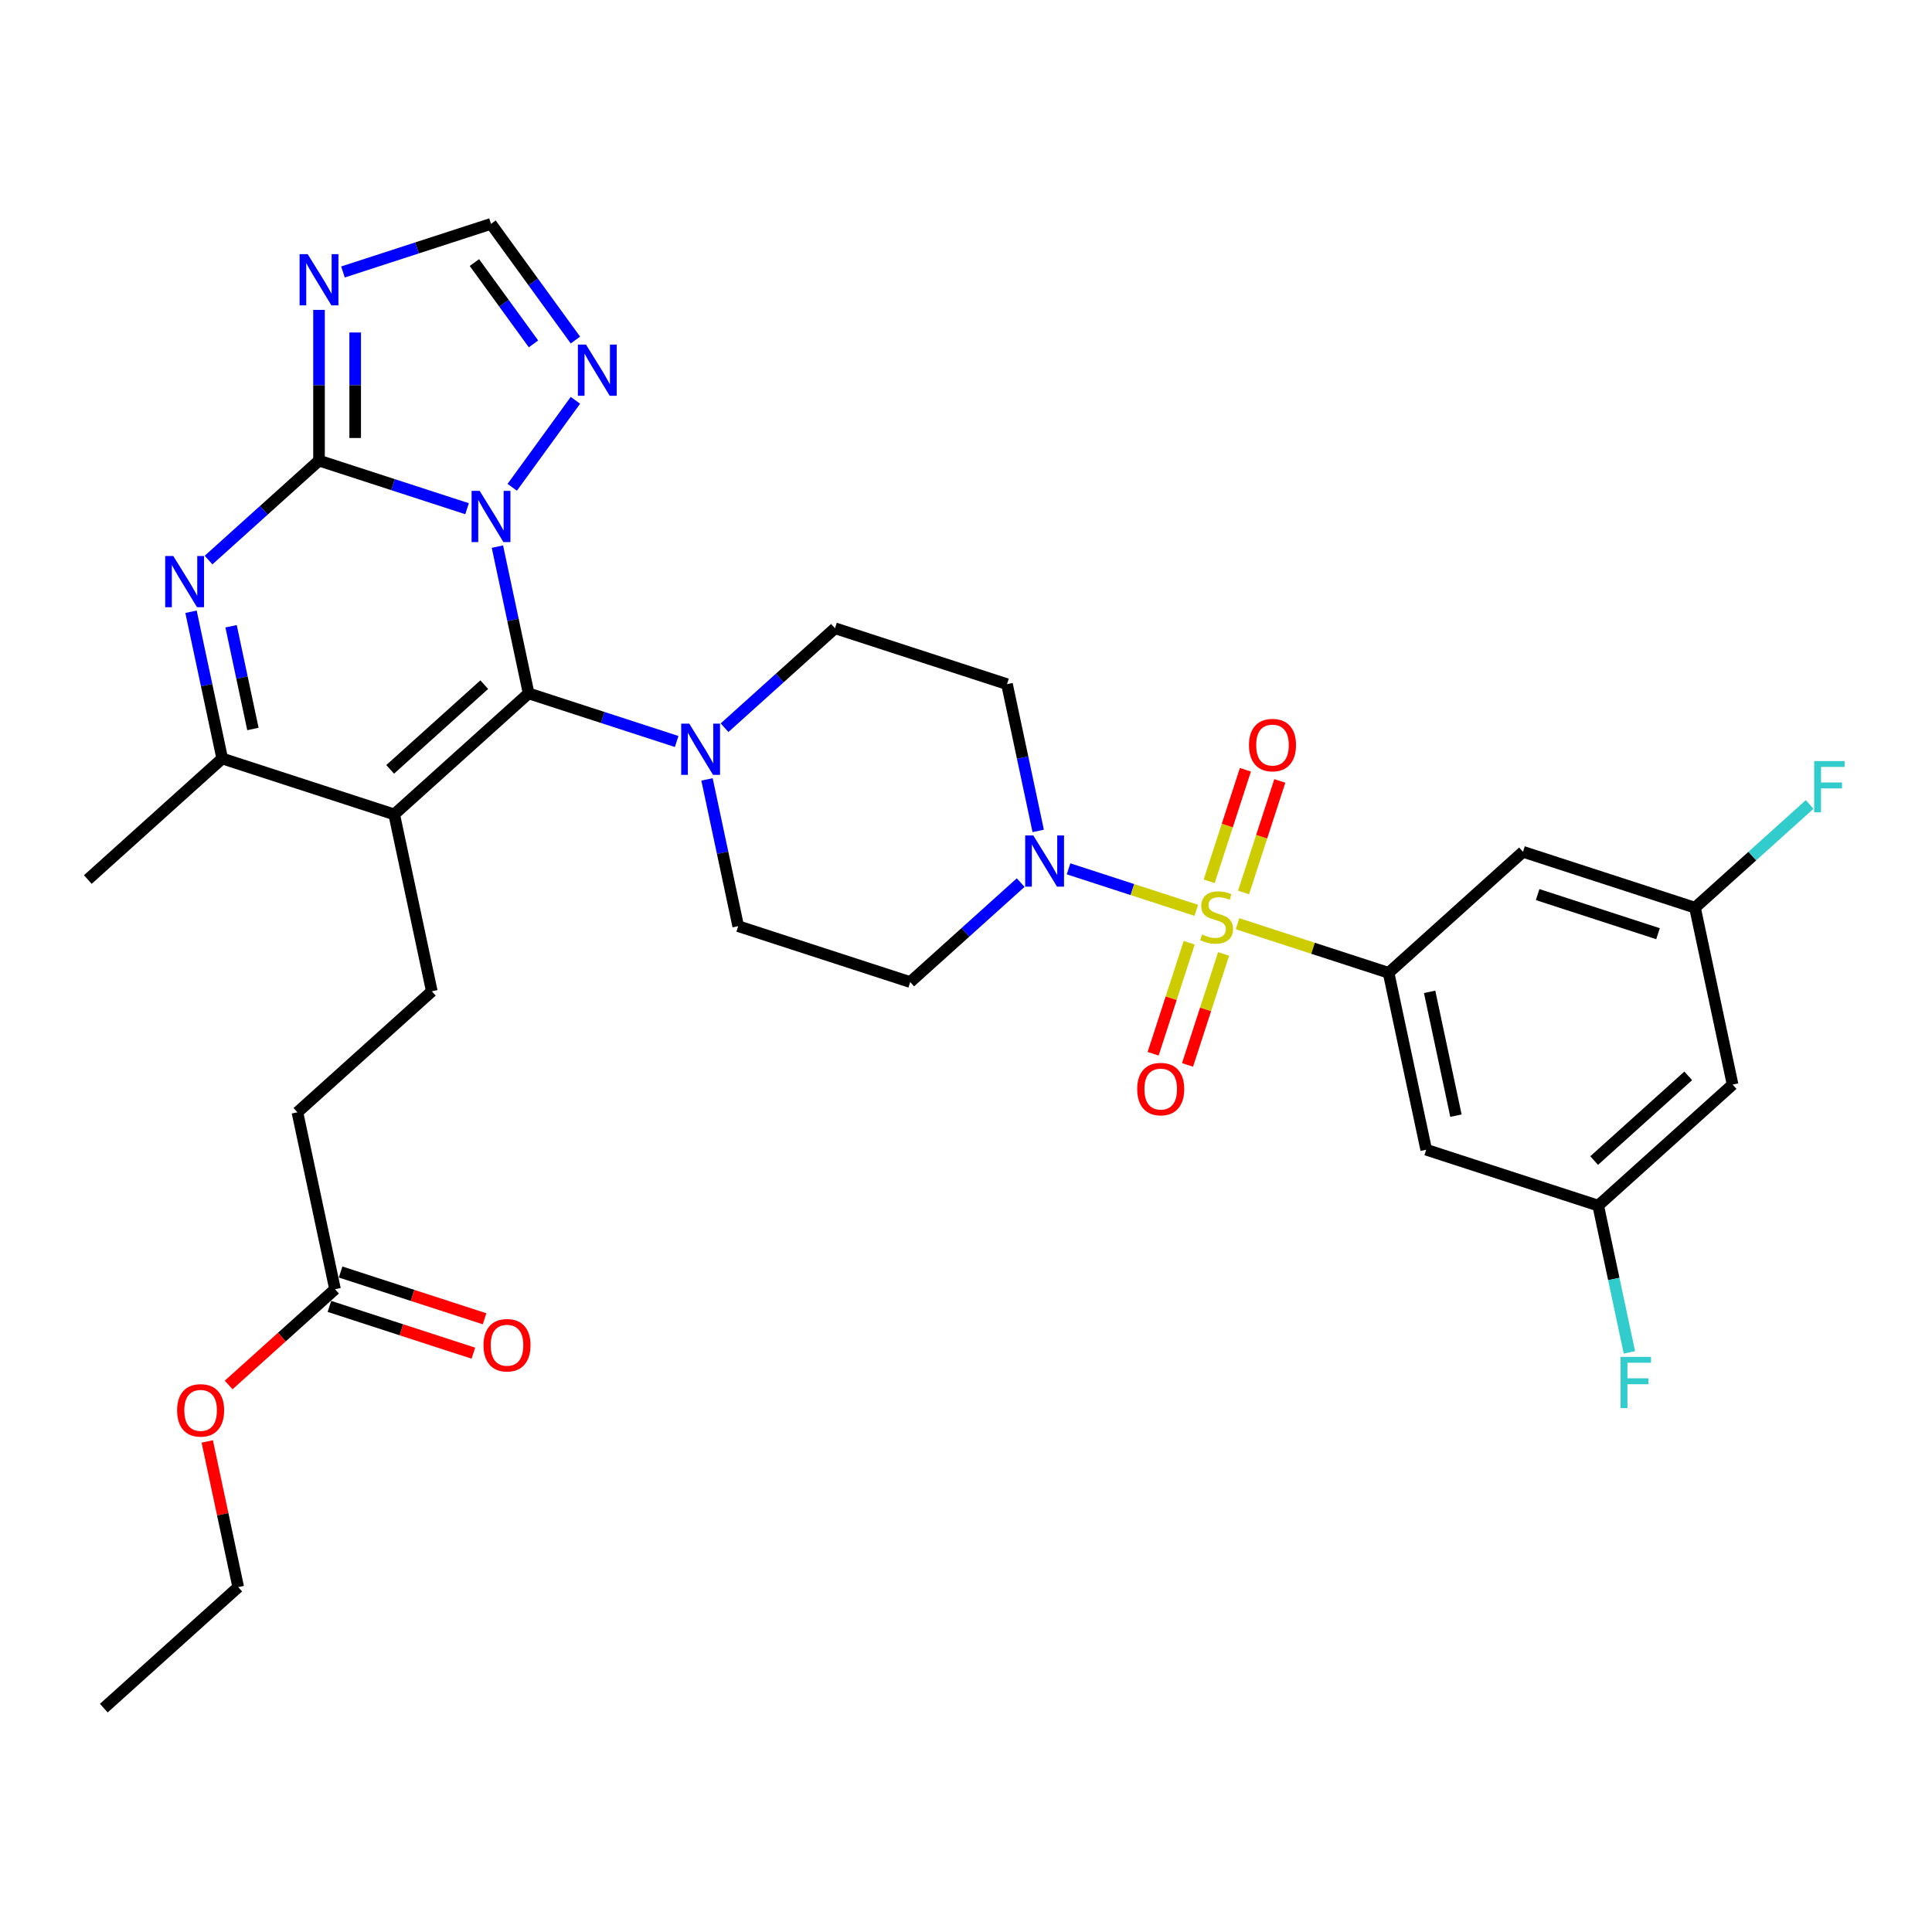 <?xml version='1.0' encoding='iso-8859-1'?>
<svg version='1.1' baseProfile='full'
              xmlns='http://www.w3.org/2000/svg'
                      xmlns:rdkit='http://www.rdkit.org/xml'
                      xmlns:xlink='http://www.w3.org/1999/xlink'
                  xml:space='preserve'
width='1000px' height='1000px' viewBox='0 0 1000 1000'>
<!-- END OF HEADER -->
<rect style='opacity:1.0;fill:#FFFFFF;stroke:none' width='1000' height='1000' x='0' y='0'> </rect>
<path class='bond-0' d='M 365.949,403.418 L 374.023,441.402' style='fill:none;fill-rule:evenodd;stroke:#0000FF;stroke-width:6px;stroke-linecap:butt;stroke-linejoin:miter;stroke-opacity:1' />
<path class='bond-0' d='M 374.023,441.402 L 382.096,479.385' style='fill:none;fill-rule:evenodd;stroke:#000000;stroke-width:6px;stroke-linecap:butt;stroke-linejoin:miter;stroke-opacity:1' />
<path class='bond-1' d='M 375.028,376.664 L 403.613,350.926' style='fill:none;fill-rule:evenodd;stroke:#0000FF;stroke-width:6px;stroke-linecap:butt;stroke-linejoin:miter;stroke-opacity:1' />
<path class='bond-1' d='M 403.613,350.926 L 432.198,325.188' style='fill:none;fill-rule:evenodd;stroke:#000000;stroke-width:6px;stroke-linecap:butt;stroke-linejoin:miter;stroke-opacity:1' />
<path class='bond-2' d='M 350.24,383.796 L 311.924,371.347' style='fill:none;fill-rule:evenodd;stroke:#0000FF;stroke-width:6px;stroke-linecap:butt;stroke-linejoin:miter;stroke-opacity:1' />
<path class='bond-2' d='M 311.924,371.347 L 273.608,358.897' style='fill:none;fill-rule:evenodd;stroke:#000000;stroke-width:6px;stroke-linecap:butt;stroke-linejoin:miter;stroke-opacity:1' />
<path class='bond-3' d='M 382.096,479.385 L 471.122,508.311' style='fill:none;fill-rule:evenodd;stroke:#000000;stroke-width:6px;stroke-linecap:butt;stroke-linejoin:miter;stroke-opacity:1' />
<path class='bond-4' d='M 471.122,508.311 L 499.707,482.573' style='fill:none;fill-rule:evenodd;stroke:#000000;stroke-width:6px;stroke-linecap:butt;stroke-linejoin:miter;stroke-opacity:1' />
<path class='bond-4' d='M 499.707,482.573 L 528.292,456.835' style='fill:none;fill-rule:evenodd;stroke:#0000FF;stroke-width:6px;stroke-linecap:butt;stroke-linejoin:miter;stroke-opacity:1' />
<path class='bond-5' d='M 537.371,430.081 L 529.298,392.097' style='fill:none;fill-rule:evenodd;stroke:#0000FF;stroke-width:6px;stroke-linecap:butt;stroke-linejoin:miter;stroke-opacity:1' />
<path class='bond-5' d='M 529.298,392.097 L 521.224,354.114' style='fill:none;fill-rule:evenodd;stroke:#000000;stroke-width:6px;stroke-linecap:butt;stroke-linejoin:miter;stroke-opacity:1' />
<path class='bond-6' d='M 553.08,449.703 L 586.139,460.444' style='fill:none;fill-rule:evenodd;stroke:#0000FF;stroke-width:6px;stroke-linecap:butt;stroke-linejoin:miter;stroke-opacity:1' />
<path class='bond-6' d='M 586.139,460.444 L 619.198,471.186' style='fill:none;fill-rule:evenodd;stroke:#CCCC00;stroke-width:6px;stroke-linecap:butt;stroke-linejoin:miter;stroke-opacity:1' />
<path class='bond-7' d='M 521.224,354.114 L 432.198,325.188' style='fill:none;fill-rule:evenodd;stroke:#000000;stroke-width:6px;stroke-linecap:butt;stroke-linejoin:miter;stroke-opacity:1' />
<path class='bond-8' d='M 643.669,461.937 L 653.047,433.077' style='fill:none;fill-rule:evenodd;stroke:#CCCC00;stroke-width:6px;stroke-linecap:butt;stroke-linejoin:miter;stroke-opacity:1' />
<path class='bond-8' d='M 653.047,433.077 L 662.424,404.216' style='fill:none;fill-rule:evenodd;stroke:#FF0000;stroke-width:6px;stroke-linecap:butt;stroke-linejoin:miter;stroke-opacity:1' />
<path class='bond-8' d='M 625.864,456.152 L 635.242,427.292' style='fill:none;fill-rule:evenodd;stroke:#CCCC00;stroke-width:6px;stroke-linecap:butt;stroke-linejoin:miter;stroke-opacity:1' />
<path class='bond-8' d='M 635.242,427.292 L 644.619,398.431' style='fill:none;fill-rule:evenodd;stroke:#FF0000;stroke-width:6px;stroke-linecap:butt;stroke-linejoin:miter;stroke-opacity:1' />
<path class='bond-9' d='M 615.523,487.978 L 606.192,516.698' style='fill:none;fill-rule:evenodd;stroke:#CCCC00;stroke-width:6px;stroke-linecap:butt;stroke-linejoin:miter;stroke-opacity:1' />
<path class='bond-9' d='M 606.192,516.698 L 596.86,545.418' style='fill:none;fill-rule:evenodd;stroke:#FF0000;stroke-width:6px;stroke-linecap:butt;stroke-linejoin:miter;stroke-opacity:1' />
<path class='bond-9' d='M 633.328,493.764 L 623.997,522.484' style='fill:none;fill-rule:evenodd;stroke:#CCCC00;stroke-width:6px;stroke-linecap:butt;stroke-linejoin:miter;stroke-opacity:1' />
<path class='bond-9' d='M 623.997,522.484 L 614.665,551.204' style='fill:none;fill-rule:evenodd;stroke:#FF0000;stroke-width:6px;stroke-linecap:butt;stroke-linejoin:miter;stroke-opacity:1' />
<path class='bond-10' d='M 640.552,478.124 L 679.645,490.826' style='fill:none;fill-rule:evenodd;stroke:#CCCC00;stroke-width:6px;stroke-linecap:butt;stroke-linejoin:miter;stroke-opacity:1' />
<path class='bond-10' d='M 679.645,490.826 L 718.738,503.528' style='fill:none;fill-rule:evenodd;stroke:#000000;stroke-width:6px;stroke-linecap:butt;stroke-linejoin:miter;stroke-opacity:1' />
<path class='bond-11' d='M 297.837,176.01 L 275.991,145.943' style='fill:none;fill-rule:evenodd;stroke:#0000FF;stroke-width:6px;stroke-linecap:butt;stroke-linejoin:miter;stroke-opacity:1' />
<path class='bond-11' d='M 275.991,145.943 L 254.146,115.875' style='fill:none;fill-rule:evenodd;stroke:#000000;stroke-width:6px;stroke-linecap:butt;stroke-linejoin:miter;stroke-opacity:1' />
<path class='bond-11' d='M 276.137,177.994 L 260.845,156.947' style='fill:none;fill-rule:evenodd;stroke:#0000FF;stroke-width:6px;stroke-linecap:butt;stroke-linejoin:miter;stroke-opacity:1' />
<path class='bond-11' d='M 260.845,156.947 L 245.554,135.9' style='fill:none;fill-rule:evenodd;stroke:#000000;stroke-width:6px;stroke-linecap:butt;stroke-linejoin:miter;stroke-opacity:1' />
<path class='bond-12' d='M 297.837,207.2 L 265.126,252.222' style='fill:none;fill-rule:evenodd;stroke:#0000FF;stroke-width:6px;stroke-linecap:butt;stroke-linejoin:miter;stroke-opacity:1' />
<path class='bond-13' d='M 254.146,115.875 L 215.83,128.325' style='fill:none;fill-rule:evenodd;stroke:#000000;stroke-width:6px;stroke-linecap:butt;stroke-linejoin:miter;stroke-opacity:1' />
<path class='bond-13' d='M 215.83,128.325 L 177.514,140.775' style='fill:none;fill-rule:evenodd;stroke:#0000FF;stroke-width:6px;stroke-linecap:butt;stroke-linejoin:miter;stroke-opacity:1' />
<path class='bond-14' d='M 165.12,160.396 L 165.12,199.403' style='fill:none;fill-rule:evenodd;stroke:#0000FF;stroke-width:6px;stroke-linecap:butt;stroke-linejoin:miter;stroke-opacity:1' />
<path class='bond-14' d='M 165.12,199.403 L 165.12,238.409' style='fill:none;fill-rule:evenodd;stroke:#000000;stroke-width:6px;stroke-linecap:butt;stroke-linejoin:miter;stroke-opacity:1' />
<path class='bond-14' d='M 183.842,172.098 L 183.842,199.403' style='fill:none;fill-rule:evenodd;stroke:#0000FF;stroke-width:6px;stroke-linecap:butt;stroke-linejoin:miter;stroke-opacity:1' />
<path class='bond-14' d='M 183.842,199.403 L 183.842,226.707' style='fill:none;fill-rule:evenodd;stroke:#000000;stroke-width:6px;stroke-linecap:butt;stroke-linejoin:miter;stroke-opacity:1' />
<path class='bond-15' d='M 165.12,238.409 L 203.436,250.859' style='fill:none;fill-rule:evenodd;stroke:#000000;stroke-width:6px;stroke-linecap:butt;stroke-linejoin:miter;stroke-opacity:1' />
<path class='bond-15' d='M 203.436,250.859 L 241.752,263.308' style='fill:none;fill-rule:evenodd;stroke:#0000FF;stroke-width:6px;stroke-linecap:butt;stroke-linejoin:miter;stroke-opacity:1' />
<path class='bond-16' d='M 165.12,238.409 L 136.535,264.147' style='fill:none;fill-rule:evenodd;stroke:#000000;stroke-width:6px;stroke-linecap:butt;stroke-linejoin:miter;stroke-opacity:1' />
<path class='bond-16' d='M 136.535,264.147 L 107.95,289.885' style='fill:none;fill-rule:evenodd;stroke:#0000FF;stroke-width:6px;stroke-linecap:butt;stroke-linejoin:miter;stroke-opacity:1' />
<path class='bond-17' d='M 257.461,282.93 L 265.535,320.914' style='fill:none;fill-rule:evenodd;stroke:#0000FF;stroke-width:6px;stroke-linecap:butt;stroke-linejoin:miter;stroke-opacity:1' />
<path class='bond-17' d='M 265.535,320.914 L 273.608,358.897' style='fill:none;fill-rule:evenodd;stroke:#000000;stroke-width:6px;stroke-linecap:butt;stroke-linejoin:miter;stroke-opacity:1' />
<path class='bond-18' d='M 98.871,316.639 L 106.945,354.623' style='fill:none;fill-rule:evenodd;stroke:#0000FF;stroke-width:6px;stroke-linecap:butt;stroke-linejoin:miter;stroke-opacity:1' />
<path class='bond-18' d='M 106.945,354.623 L 115.018,392.606' style='fill:none;fill-rule:evenodd;stroke:#000000;stroke-width:6px;stroke-linecap:butt;stroke-linejoin:miter;stroke-opacity:1' />
<path class='bond-18' d='M 119.606,324.142 L 125.257,350.73' style='fill:none;fill-rule:evenodd;stroke:#0000FF;stroke-width:6px;stroke-linecap:butt;stroke-linejoin:miter;stroke-opacity:1' />
<path class='bond-18' d='M 125.257,350.73 L 130.909,377.319' style='fill:none;fill-rule:evenodd;stroke:#000000;stroke-width:6px;stroke-linecap:butt;stroke-linejoin:miter;stroke-opacity:1' />
<path class='bond-19' d='M 115.018,392.606 L 204.044,421.533' style='fill:none;fill-rule:evenodd;stroke:#000000;stroke-width:6px;stroke-linecap:butt;stroke-linejoin:miter;stroke-opacity:1' />
<path class='bond-20' d='M 115.018,392.606 L 45.455,455.242' style='fill:none;fill-rule:evenodd;stroke:#000000;stroke-width:6px;stroke-linecap:butt;stroke-linejoin:miter;stroke-opacity:1' />
<path class='bond-21' d='M 204.044,421.533 L 273.608,358.897' style='fill:none;fill-rule:evenodd;stroke:#000000;stroke-width:6px;stroke-linecap:butt;stroke-linejoin:miter;stroke-opacity:1' />
<path class='bond-21' d='M 201.952,398.224 L 250.646,354.38' style='fill:none;fill-rule:evenodd;stroke:#000000;stroke-width:6px;stroke-linecap:butt;stroke-linejoin:miter;stroke-opacity:1' />
<path class='bond-22' d='M 204.044,421.533 L 223.506,513.094' style='fill:none;fill-rule:evenodd;stroke:#000000;stroke-width:6px;stroke-linecap:butt;stroke-linejoin:miter;stroke-opacity:1' />
<path class='bond-23' d='M 153.943,575.73 L 223.506,513.094' style='fill:none;fill-rule:evenodd;stroke:#000000;stroke-width:6px;stroke-linecap:butt;stroke-linejoin:miter;stroke-opacity:1' />
<path class='bond-24' d='M 153.943,575.73 L 173.405,667.292' style='fill:none;fill-rule:evenodd;stroke:#000000;stroke-width:6px;stroke-linecap:butt;stroke-linejoin:miter;stroke-opacity:1' />
<path class='bond-25' d='M 173.405,667.292 L 145.877,692.078' style='fill:none;fill-rule:evenodd;stroke:#000000;stroke-width:6px;stroke-linecap:butt;stroke-linejoin:miter;stroke-opacity:1' />
<path class='bond-25' d='M 145.877,692.078 L 118.35,716.863' style='fill:none;fill-rule:evenodd;stroke:#FF0000;stroke-width:6px;stroke-linecap:butt;stroke-linejoin:miter;stroke-opacity:1' />
<path class='bond-26' d='M 170.512,676.194 L 207.77,688.3' style='fill:none;fill-rule:evenodd;stroke:#000000;stroke-width:6px;stroke-linecap:butt;stroke-linejoin:miter;stroke-opacity:1' />
<path class='bond-26' d='M 207.77,688.3 L 245.029,700.406' style='fill:none;fill-rule:evenodd;stroke:#FF0000;stroke-width:6px;stroke-linecap:butt;stroke-linejoin:miter;stroke-opacity:1' />
<path class='bond-26' d='M 176.297,658.389 L 213.556,670.495' style='fill:none;fill-rule:evenodd;stroke:#000000;stroke-width:6px;stroke-linecap:butt;stroke-linejoin:miter;stroke-opacity:1' />
<path class='bond-26' d='M 213.556,670.495 L 250.814,682.601' style='fill:none;fill-rule:evenodd;stroke:#FF0000;stroke-width:6px;stroke-linecap:butt;stroke-linejoin:miter;stroke-opacity:1' />
<path class='bond-27' d='M 107.275,746.084 L 115.289,783.787' style='fill:none;fill-rule:evenodd;stroke:#FF0000;stroke-width:6px;stroke-linecap:butt;stroke-linejoin:miter;stroke-opacity:1' />
<path class='bond-27' d='M 115.289,783.787 L 123.303,821.489' style='fill:none;fill-rule:evenodd;stroke:#000000;stroke-width:6px;stroke-linecap:butt;stroke-linejoin:miter;stroke-opacity:1' />
<path class='bond-28' d='M 123.303,821.489 L 53.739,884.125' style='fill:none;fill-rule:evenodd;stroke:#000000;stroke-width:6px;stroke-linecap:butt;stroke-linejoin:miter;stroke-opacity:1' />
<path class='bond-29' d='M 718.738,503.528 L 738.2,595.09' style='fill:none;fill-rule:evenodd;stroke:#000000;stroke-width:6px;stroke-linecap:butt;stroke-linejoin:miter;stroke-opacity:1' />
<path class='bond-29' d='M 739.969,513.37 L 753.593,577.464' style='fill:none;fill-rule:evenodd;stroke:#000000;stroke-width:6px;stroke-linecap:butt;stroke-linejoin:miter;stroke-opacity:1' />
<path class='bond-30' d='M 718.738,503.528 L 788.302,440.893' style='fill:none;fill-rule:evenodd;stroke:#000000;stroke-width:6px;stroke-linecap:butt;stroke-linejoin:miter;stroke-opacity:1' />
<path class='bond-31' d='M 738.2,595.09 L 827.226,624.016' style='fill:none;fill-rule:evenodd;stroke:#000000;stroke-width:6px;stroke-linecap:butt;stroke-linejoin:miter;stroke-opacity:1' />
<path class='bond-32' d='M 788.302,440.893 L 877.328,469.819' style='fill:none;fill-rule:evenodd;stroke:#000000;stroke-width:6px;stroke-linecap:butt;stroke-linejoin:miter;stroke-opacity:1' />
<path class='bond-32' d='M 795.87,463.037 L 858.188,483.285' style='fill:none;fill-rule:evenodd;stroke:#000000;stroke-width:6px;stroke-linecap:butt;stroke-linejoin:miter;stroke-opacity:1' />
<path class='bond-33' d='M 827.226,624.016 L 896.79,561.381' style='fill:none;fill-rule:evenodd;stroke:#000000;stroke-width:6px;stroke-linecap:butt;stroke-linejoin:miter;stroke-opacity:1' />
<path class='bond-33' d='M 825.133,600.708 L 873.828,556.863' style='fill:none;fill-rule:evenodd;stroke:#000000;stroke-width:6px;stroke-linecap:butt;stroke-linejoin:miter;stroke-opacity:1' />
<path class='bond-34' d='M 827.226,624.016 L 835.299,662' style='fill:none;fill-rule:evenodd;stroke:#000000;stroke-width:6px;stroke-linecap:butt;stroke-linejoin:miter;stroke-opacity:1' />
<path class='bond-34' d='M 835.299,662 L 843.373,699.983' style='fill:none;fill-rule:evenodd;stroke:#33CCCC;stroke-width:6px;stroke-linecap:butt;stroke-linejoin:miter;stroke-opacity:1' />
<path class='bond-35' d='M 877.328,469.819 L 906.999,443.103' style='fill:none;fill-rule:evenodd;stroke:#000000;stroke-width:6px;stroke-linecap:butt;stroke-linejoin:miter;stroke-opacity:1' />
<path class='bond-35' d='M 906.999,443.103 L 936.67,416.387' style='fill:none;fill-rule:evenodd;stroke:#33CCCC;stroke-width:6px;stroke-linecap:butt;stroke-linejoin:miter;stroke-opacity:1' />
<path class='bond-36' d='M 877.328,469.819 L 896.79,561.381' style='fill:none;fill-rule:evenodd;stroke:#000000;stroke-width:6px;stroke-linecap:butt;stroke-linejoin:miter;stroke-opacity:1' />
<path  class='atom-0' d='M 356.774 374.568
L 365.461 388.61
Q 366.322 389.995, 367.708 392.504
Q 369.093 395.012, 369.168 395.162
L 369.168 374.568
L 372.688 374.568
L 372.688 401.078
L 369.056 401.078
L 359.732 385.726
Q 358.646 383.929, 357.486 381.87
Q 356.362 379.81, 356.025 379.174
L 356.025 401.078
L 352.581 401.078
L 352.581 374.568
L 356.774 374.568
' fill='#0000FF'/>
<path  class='atom-3' d='M 534.826 432.421
L 543.513 446.462
Q 544.374 447.847, 545.759 450.356
Q 547.145 452.865, 547.22 453.015
L 547.22 432.421
L 550.739 432.421
L 550.739 458.931
L 547.107 458.931
L 537.784 443.579
Q 536.698 441.782, 535.538 439.722
Q 534.414 437.663, 534.077 437.026
L 534.077 458.931
L 530.633 458.931
L 530.633 432.421
L 534.826 432.421
' fill='#0000FF'/>
<path  class='atom-6' d='M 622.223 483.701
Q 622.523 483.813, 623.758 484.337
Q 624.994 484.861, 626.342 485.198
Q 627.727 485.498, 629.075 485.498
Q 631.584 485.498, 633.044 484.3
Q 634.505 483.064, 634.505 480.93
Q 634.505 479.47, 633.756 478.571
Q 633.044 477.672, 631.921 477.186
Q 630.798 476.699, 628.926 476.137
Q 626.567 475.426, 625.144 474.752
Q 623.758 474.078, 622.747 472.655
Q 621.774 471.232, 621.774 468.836
Q 621.774 465.503, 624.021 463.444
Q 626.305 461.385, 630.798 461.385
Q 633.868 461.385, 637.35 462.845
L 636.489 465.728
Q 633.306 464.418, 630.91 464.418
Q 628.326 464.418, 626.904 465.503
Q 625.481 466.552, 625.518 468.387
Q 625.518 469.809, 626.23 470.671
Q 626.979 471.532, 628.027 472.019
Q 629.113 472.505, 630.91 473.067
Q 633.306 473.816, 634.729 474.565
Q 636.152 475.313, 637.163 476.849
Q 638.211 478.346, 638.211 480.93
Q 638.211 484.599, 635.74 486.584
Q 633.306 488.531, 629.225 488.531
Q 626.866 488.531, 625.069 488.007
Q 623.309 487.52, 621.212 486.659
L 622.223 483.701
' fill='#CCCC00'/>
<path  class='atom-7' d='M 646.469 385.651
Q 646.469 379.286, 649.614 375.729
Q 652.76 372.172, 658.638 372.172
Q 664.517 372.172, 667.662 375.729
Q 670.807 379.286, 670.807 385.651
Q 670.807 392.091, 667.624 395.761
Q 664.442 399.393, 658.638 399.393
Q 652.797 399.393, 649.614 395.761
Q 646.469 392.129, 646.469 385.651
M 658.638 396.397
Q 662.682 396.397, 664.854 393.701
Q 667.063 390.968, 667.063 385.651
Q 667.063 380.446, 664.854 377.825
Q 662.682 375.167, 658.638 375.167
Q 654.594 375.167, 652.385 377.788
Q 650.213 380.409, 650.213 385.651
Q 650.213 391.005, 652.385 393.701
Q 654.594 396.397, 658.638 396.397
' fill='#FF0000'/>
<path  class='atom-8' d='M 588.617 563.703
Q 588.617 557.338, 591.762 553.781
Q 594.907 550.223, 600.786 550.223
Q 606.664 550.223, 609.809 553.781
Q 612.955 557.338, 612.955 563.703
Q 612.955 570.143, 609.772 573.812
Q 606.589 577.444, 600.786 577.444
Q 594.945 577.444, 591.762 573.812
Q 588.617 570.181, 588.617 563.703
M 600.786 574.449
Q 604.829 574.449, 607.001 571.753
Q 609.21 569.02, 609.21 563.703
Q 609.21 558.498, 607.001 555.877
Q 604.829 553.219, 600.786 553.219
Q 596.742 553.219, 594.533 555.84
Q 592.361 558.461, 592.361 563.703
Q 592.361 569.057, 594.533 571.753
Q 596.742 574.449, 600.786 574.449
' fill='#FF0000'/>
<path  class='atom-9' d='M 303.307 178.35
L 311.994 192.391
Q 312.855 193.777, 314.241 196.286
Q 315.626 198.794, 315.701 198.944
L 315.701 178.35
L 319.221 178.35
L 319.221 204.86
L 315.589 204.86
L 306.265 189.508
Q 305.179 187.711, 304.019 185.652
Q 302.895 183.592, 302.558 182.956
L 302.558 204.86
L 299.114 204.86
L 299.114 178.35
L 303.307 178.35
' fill='#0000FF'/>
<path  class='atom-11' d='M 159.26 131.547
L 167.947 145.588
Q 168.808 146.973, 170.194 149.482
Q 171.579 151.99, 171.654 152.14
L 171.654 131.547
L 175.174 131.547
L 175.174 158.056
L 171.542 158.056
L 162.218 142.705
Q 161.133 140.907, 159.972 138.848
Q 158.848 136.789, 158.511 136.152
L 158.511 158.056
L 155.067 158.056
L 155.067 131.547
L 159.26 131.547
' fill='#0000FF'/>
<path  class='atom-13' d='M 248.286 254.08
L 256.973 268.121
Q 257.834 269.507, 259.22 272.015
Q 260.605 274.524, 260.68 274.674
L 260.68 254.08
L 264.2 254.08
L 264.2 280.59
L 260.568 280.59
L 251.244 265.238
Q 250.158 263.441, 248.998 261.382
Q 247.874 259.322, 247.537 258.686
L 247.537 280.59
L 244.093 280.59
L 244.093 254.08
L 248.286 254.08
' fill='#0000FF'/>
<path  class='atom-14' d='M 89.697 287.79
L 98.383 301.831
Q 99.245 303.216, 100.63 305.725
Q 102.015 308.233, 102.09 308.383
L 102.09 287.79
L 105.61 287.79
L 105.61 314.299
L 101.978 314.299
L 92.654 298.948
Q 91.569 297.15, 90.408 295.091
Q 89.285 293.032, 88.948 292.395
L 88.948 314.299
L 85.503 314.299
L 85.503 287.79
L 89.697 287.79
' fill='#0000FF'/>
<path  class='atom-21' d='M 91.672 730.002
Q 91.672 723.637, 94.817 720.08
Q 97.962 716.523, 103.841 716.523
Q 109.719 716.523, 112.865 720.08
Q 116.01 723.637, 116.01 730.002
Q 116.01 736.442, 112.827 740.112
Q 109.644 743.744, 103.841 743.744
Q 98 743.744, 94.817 740.112
Q 91.672 736.48, 91.672 730.002
M 103.841 740.748
Q 107.885 740.748, 110.056 738.053
Q 112.265 735.319, 112.265 730.002
Q 112.265 724.798, 110.056 722.177
Q 107.885 719.518, 103.841 719.518
Q 99.797 719.518, 97.588 722.139
Q 95.416 724.76, 95.416 730.002
Q 95.416 735.357, 97.588 738.053
Q 99.797 740.748, 103.841 740.748
' fill='#FF0000'/>
<path  class='atom-22' d='M 250.262 696.293
Q 250.262 689.928, 253.407 686.371
Q 256.552 682.814, 262.431 682.814
Q 268.309 682.814, 271.454 686.371
Q 274.6 689.928, 274.6 696.293
Q 274.6 702.733, 271.417 706.403
Q 268.234 710.035, 262.431 710.035
Q 256.589 710.035, 253.407 706.403
Q 250.262 702.771, 250.262 696.293
M 262.431 707.039
Q 266.474 707.039, 268.646 704.343
Q 270.855 701.61, 270.855 696.293
Q 270.855 691.088, 268.646 688.467
Q 266.474 685.809, 262.431 685.809
Q 258.387 685.809, 256.178 688.43
Q 254.006 691.051, 254.006 696.293
Q 254.006 701.647, 256.178 704.343
Q 258.387 707.039, 262.431 707.039
' fill='#FF0000'/>
<path  class='atom-32' d='M 838.806 702.324
L 854.57 702.324
L 854.57 705.356
L 842.363 705.356
L 842.363 713.407
L 853.222 713.407
L 853.222 716.477
L 842.363 716.477
L 842.363 728.833
L 838.806 728.833
L 838.806 702.324
' fill='#33CCCC'/>
<path  class='atom-33' d='M 939.01 393.929
L 954.773 393.929
L 954.773 396.962
L 942.567 396.962
L 942.567 405.012
L 953.425 405.012
L 953.425 408.082
L 942.567 408.082
L 942.567 420.438
L 939.01 420.438
L 939.01 393.929
' fill='#33CCCC'/>
</svg>
